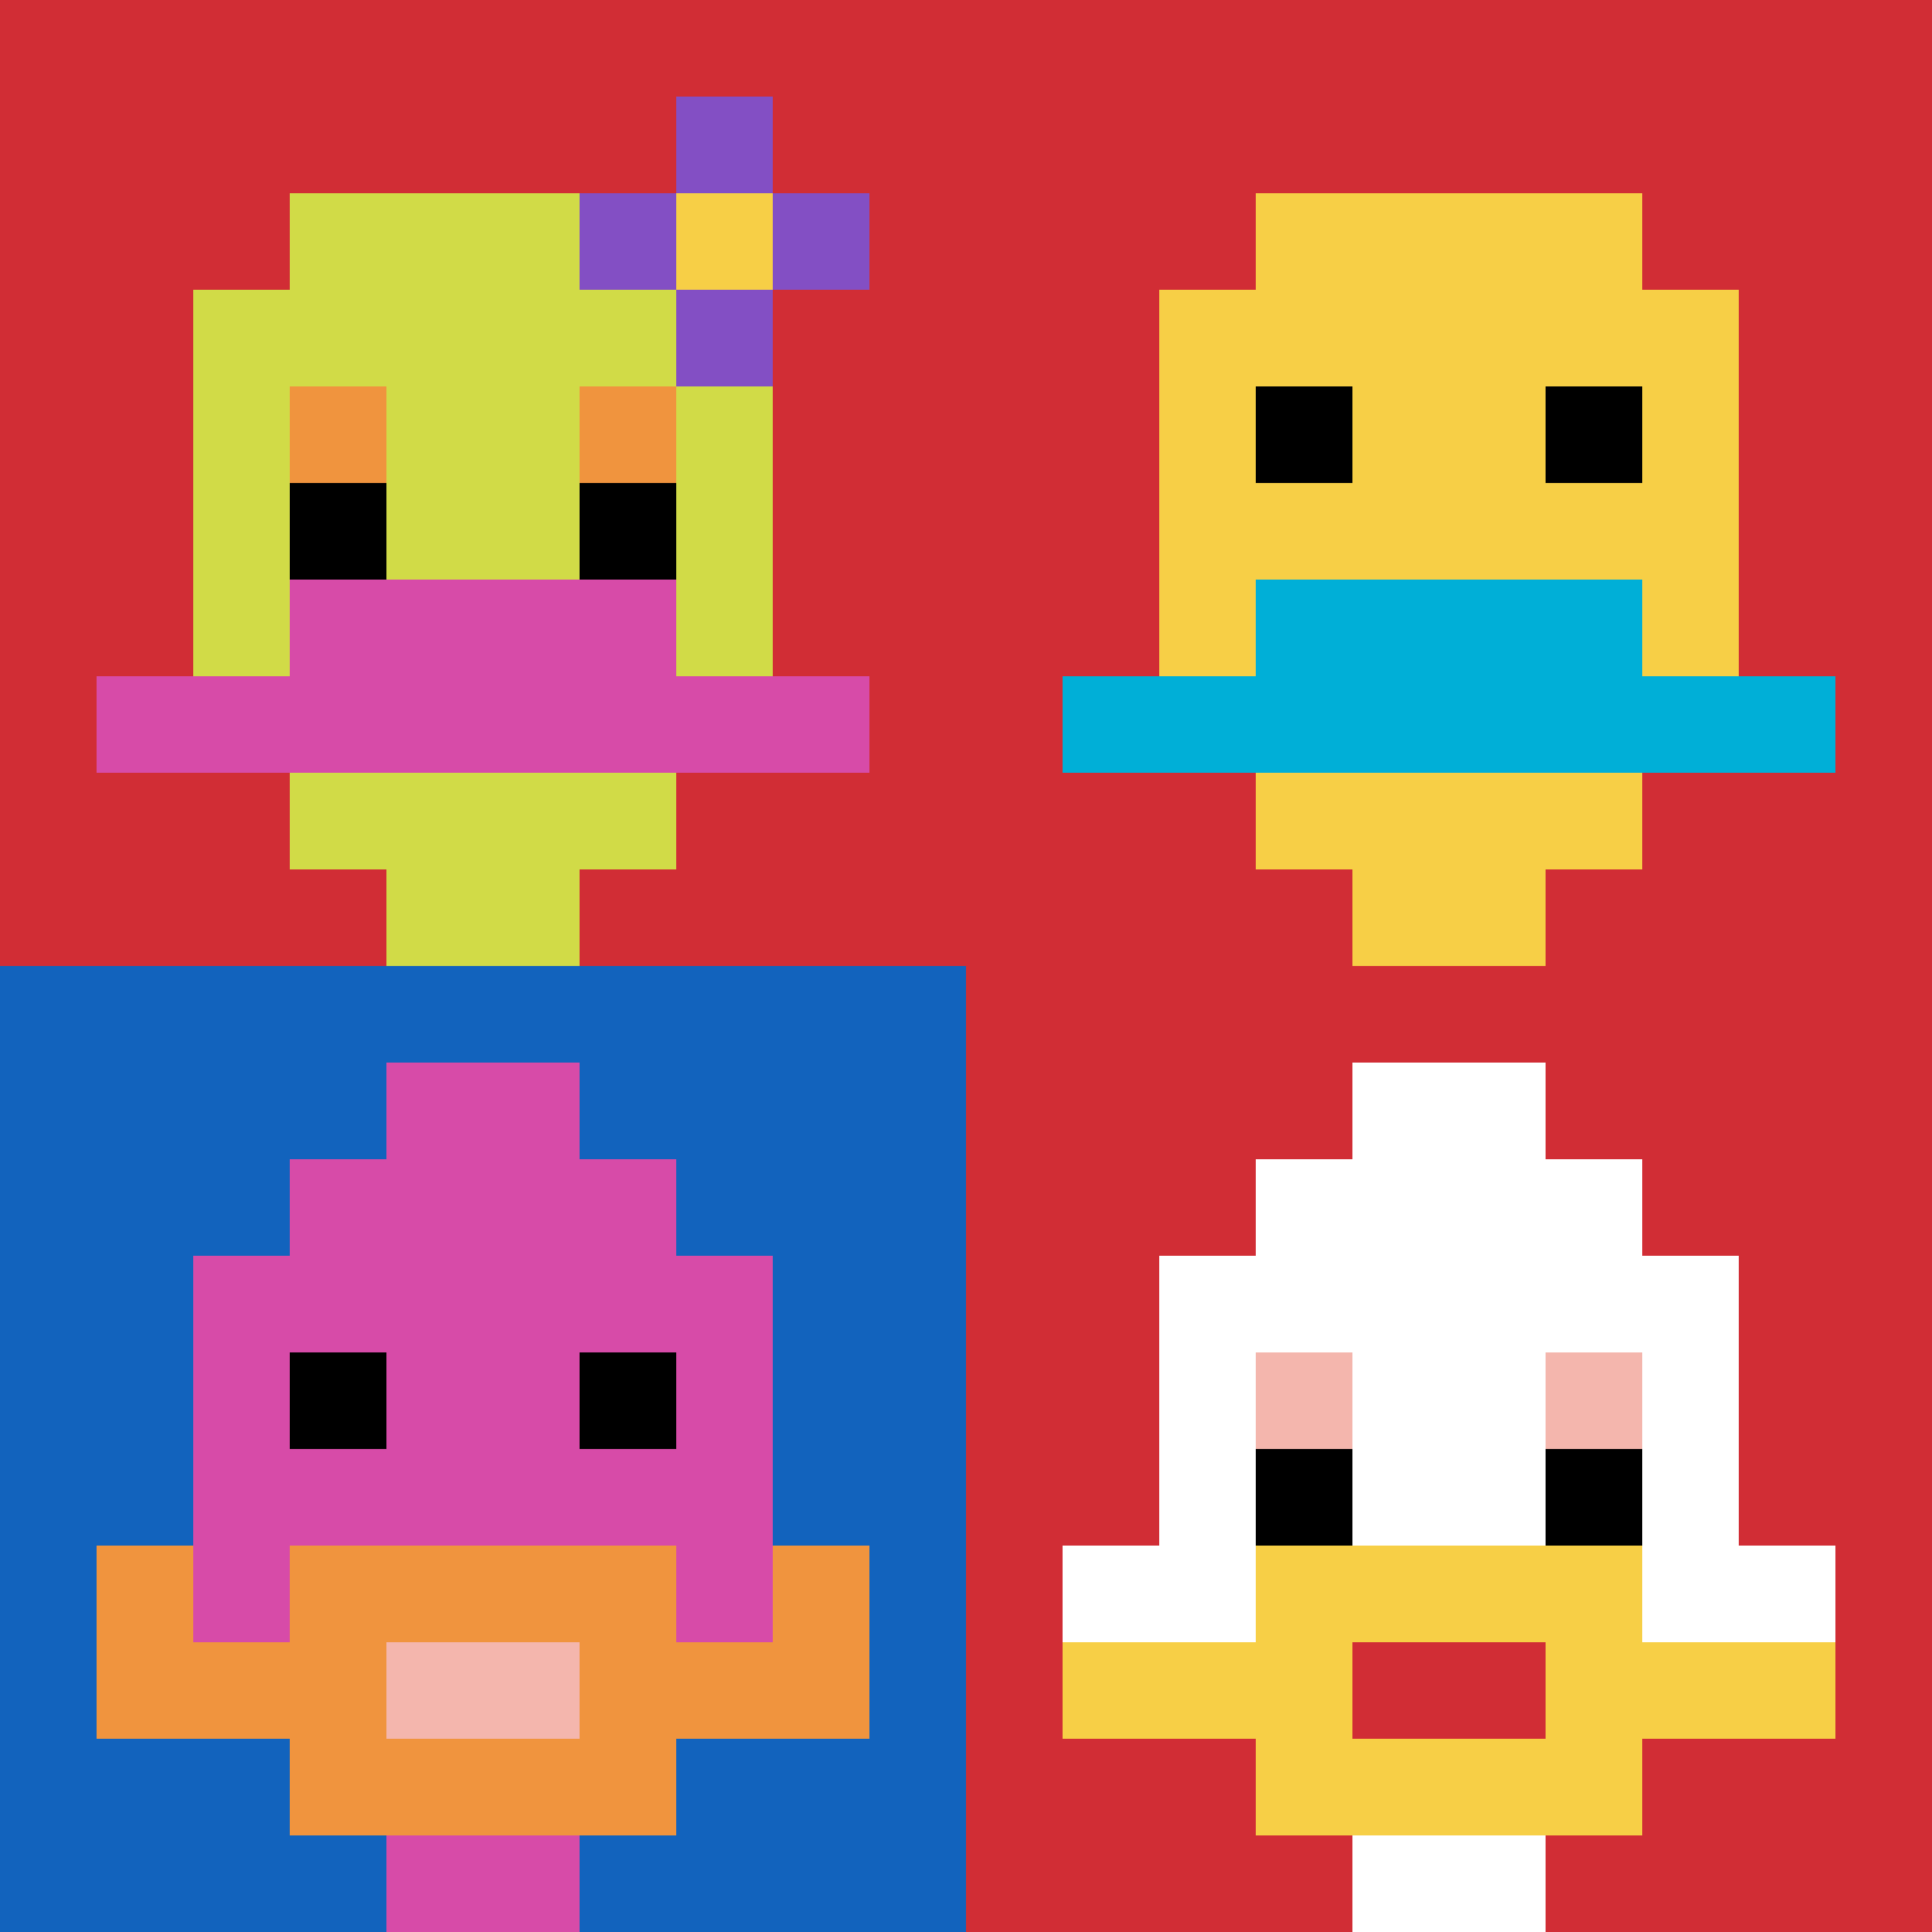 <svg xmlns="http://www.w3.org/2000/svg" version="1.1" width="1287" height="1287"><title>'goose-pfp-153190' by Dmitri Cherniak</title><desc>seed=153190
backgroundColor=#ffffff
padding=0
innerPadding=0
timeout=100
dimension=2
border=false
Save=function(){return n.handleSave()}
frame=3336

Rendered at Sun Sep 15 2024 18:09:54 GMT+0300 (Eastern European Summer Time)
Generated in &lt;1ms
</desc><defs></defs><rect width="100%" height="100%" fill="#ffffff"></rect><g><g id="0-0"><rect x="0" y="0" height="643.5" width="643.5" fill="#D12D35"></rect><g><rect id="0-0-3-2-4-7" x="193.05" y="128.7" width="257.4" height="450.45" fill="#D1DB47"></rect><rect id="0-0-2-3-6-5" x="128.7" y="193.05" width="386.1" height="321.75" fill="#D1DB47"></rect><rect id="0-0-4-8-2-2" x="257.4" y="514.8" width="128.7" height="128.7" fill="#D1DB47"></rect><rect id="0-0-1-7-8-1" x="64.35" y="450.45" width="514.8" height="64.35" fill="#D74BA8"></rect><rect id="0-0-3-6-4-2" x="193.05" y="386.1" width="257.4" height="128.7" fill="#D74BA8"></rect><rect id="0-0-3-4-1-1" x="193.05" y="257.4" width="64.35" height="64.35" fill="#F0943E"></rect><rect id="0-0-6-4-1-1" x="386.1" y="257.4" width="64.35" height="64.35" fill="#F0943E"></rect><rect id="0-0-3-5-1-1" x="193.05" y="321.75" width="64.35" height="64.35" fill="#000000"></rect><rect id="0-0-6-5-1-1" x="386.1" y="321.75" width="64.35" height="64.35" fill="#000000"></rect><rect id="0-0-6-2-3-1" x="386.1" y="128.7" width="193.05" height="64.35" fill="#834FC4"></rect><rect id="0-0-7-1-1-3" x="450.45" y="64.35" width="64.35" height="193.05" fill="#834FC4"></rect><rect id="0-0-7-2-1-1" x="450.45" y="128.7" width="64.35" height="64.35" fill="#F7CF46"></rect></g><rect x="0" y="0" stroke="white" stroke-width="0" height="643.5" width="643.5" fill="none"></rect></g><g id="1-0"><rect x="643.5" y="0" height="643.5" width="643.5" fill="#D12D35"></rect><g><rect id="643.5-0-3-2-4-7" x="836.55" y="128.7" width="257.4" height="450.45" fill="#F7CF46"></rect><rect id="643.5-0-2-3-6-5" x="772.2" y="193.05" width="386.1" height="321.75" fill="#F7CF46"></rect><rect id="643.5-0-4-8-2-2" x="900.9" y="514.8" width="128.7" height="128.7" fill="#F7CF46"></rect><rect id="643.5-0-1-7-8-1" x="707.85" y="450.45" width="514.8" height="64.35" fill="#00AFD7"></rect><rect id="643.5-0-3-6-4-2" x="836.55" y="386.1" width="257.4" height="128.7" fill="#00AFD7"></rect><rect id="643.5-0-3-4-1-1" x="836.55" y="257.4" width="64.35" height="64.35" fill="#000000"></rect><rect id="643.5-0-6-4-1-1" x="1029.6" y="257.4" width="64.35" height="64.35" fill="#000000"></rect></g><rect x="643.5" y="0" stroke="white" stroke-width="0" height="643.5" width="643.5" fill="none"></rect></g><g id="0-1"><rect x="0" y="643.5" height="643.5" width="643.5" fill="#1263BD"></rect><g><rect id="0-643.5-3-2-4-7" x="193.05" y="772.2" width="257.4" height="450.45" fill="#D74BA8"></rect><rect id="0-643.5-2-3-6-5" x="128.7" y="836.55" width="386.1" height="321.75" fill="#D74BA8"></rect><rect id="0-643.5-4-8-2-2" x="257.4" y="1158.3" width="128.7" height="128.7" fill="#D74BA8"></rect><rect id="0-643.5-1-7-8-1" x="64.35" y="1093.95" width="514.8" height="64.35" fill="#F0943E"></rect><rect id="0-643.5-3-6-4-3" x="193.05" y="1029.6" width="257.4" height="193.05" fill="#F0943E"></rect><rect id="0-643.5-4-7-2-1" x="257.4" y="1093.95" width="128.7" height="64.35" fill="#F4B6AD"></rect><rect id="0-643.5-1-6-1-2" x="64.35" y="1029.6" width="64.35" height="128.7" fill="#F0943E"></rect><rect id="0-643.5-8-6-1-2" x="514.8" y="1029.6" width="64.35" height="128.7" fill="#F0943E"></rect><rect id="0-643.5-3-4-1-1" x="193.05" y="900.9" width="64.35" height="64.35" fill="#000000"></rect><rect id="0-643.5-6-4-1-1" x="386.1" y="900.9" width="64.35" height="64.35" fill="#000000"></rect><rect id="0-643.5-4-1-2-2" x="257.4" y="707.85" width="128.7" height="128.7" fill="#D74BA8"></rect></g><rect x="0" y="643.5" stroke="white" stroke-width="0" height="643.5" width="643.5" fill="none"></rect></g><g id="1-1"><rect x="643.5" y="643.5" height="643.5" width="643.5" fill="#D12D35"></rect><g><rect id="643.5-643.5-3-2-4-7" x="836.55" y="772.2" width="257.4" height="450.45" fill="#ffffff"></rect><rect id="643.5-643.5-2-3-6-5" x="772.2" y="836.55" width="386.1" height="321.75" fill="#ffffff"></rect><rect id="643.5-643.5-4-8-2-2" x="900.9" y="1158.3" width="128.7" height="128.7" fill="#ffffff"></rect><rect id="643.5-643.5-1-6-8-1" x="707.85" y="1029.6" width="514.8" height="64.35" fill="#ffffff"></rect><rect id="643.5-643.5-1-7-8-1" x="707.85" y="1093.95" width="514.8" height="64.35" fill="#F7CF46"></rect><rect id="643.5-643.5-3-6-4-3" x="836.55" y="1029.6" width="257.4" height="193.05" fill="#F7CF46"></rect><rect id="643.5-643.5-4-7-2-1" x="900.9" y="1093.95" width="128.7" height="64.35" fill="#D12D35"></rect><rect id="643.5-643.5-3-4-1-1" x="836.55" y="900.9" width="64.35" height="64.35" fill="#F4B6AD"></rect><rect id="643.5-643.5-6-4-1-1" x="1029.6" y="900.9" width="64.35" height="64.35" fill="#F4B6AD"></rect><rect id="643.5-643.5-3-5-1-1" x="836.55" y="965.25" width="64.35" height="64.35" fill="#000000"></rect><rect id="643.5-643.5-6-5-1-1" x="1029.6" y="965.25" width="64.35" height="64.35" fill="#000000"></rect><rect id="643.5-643.5-4-1-2-2" x="900.9" y="707.85" width="128.7" height="128.7" fill="#ffffff"></rect></g><rect x="643.5" y="643.5" stroke="white" stroke-width="0" height="643.5" width="643.5" fill="none"></rect></g></g></svg>